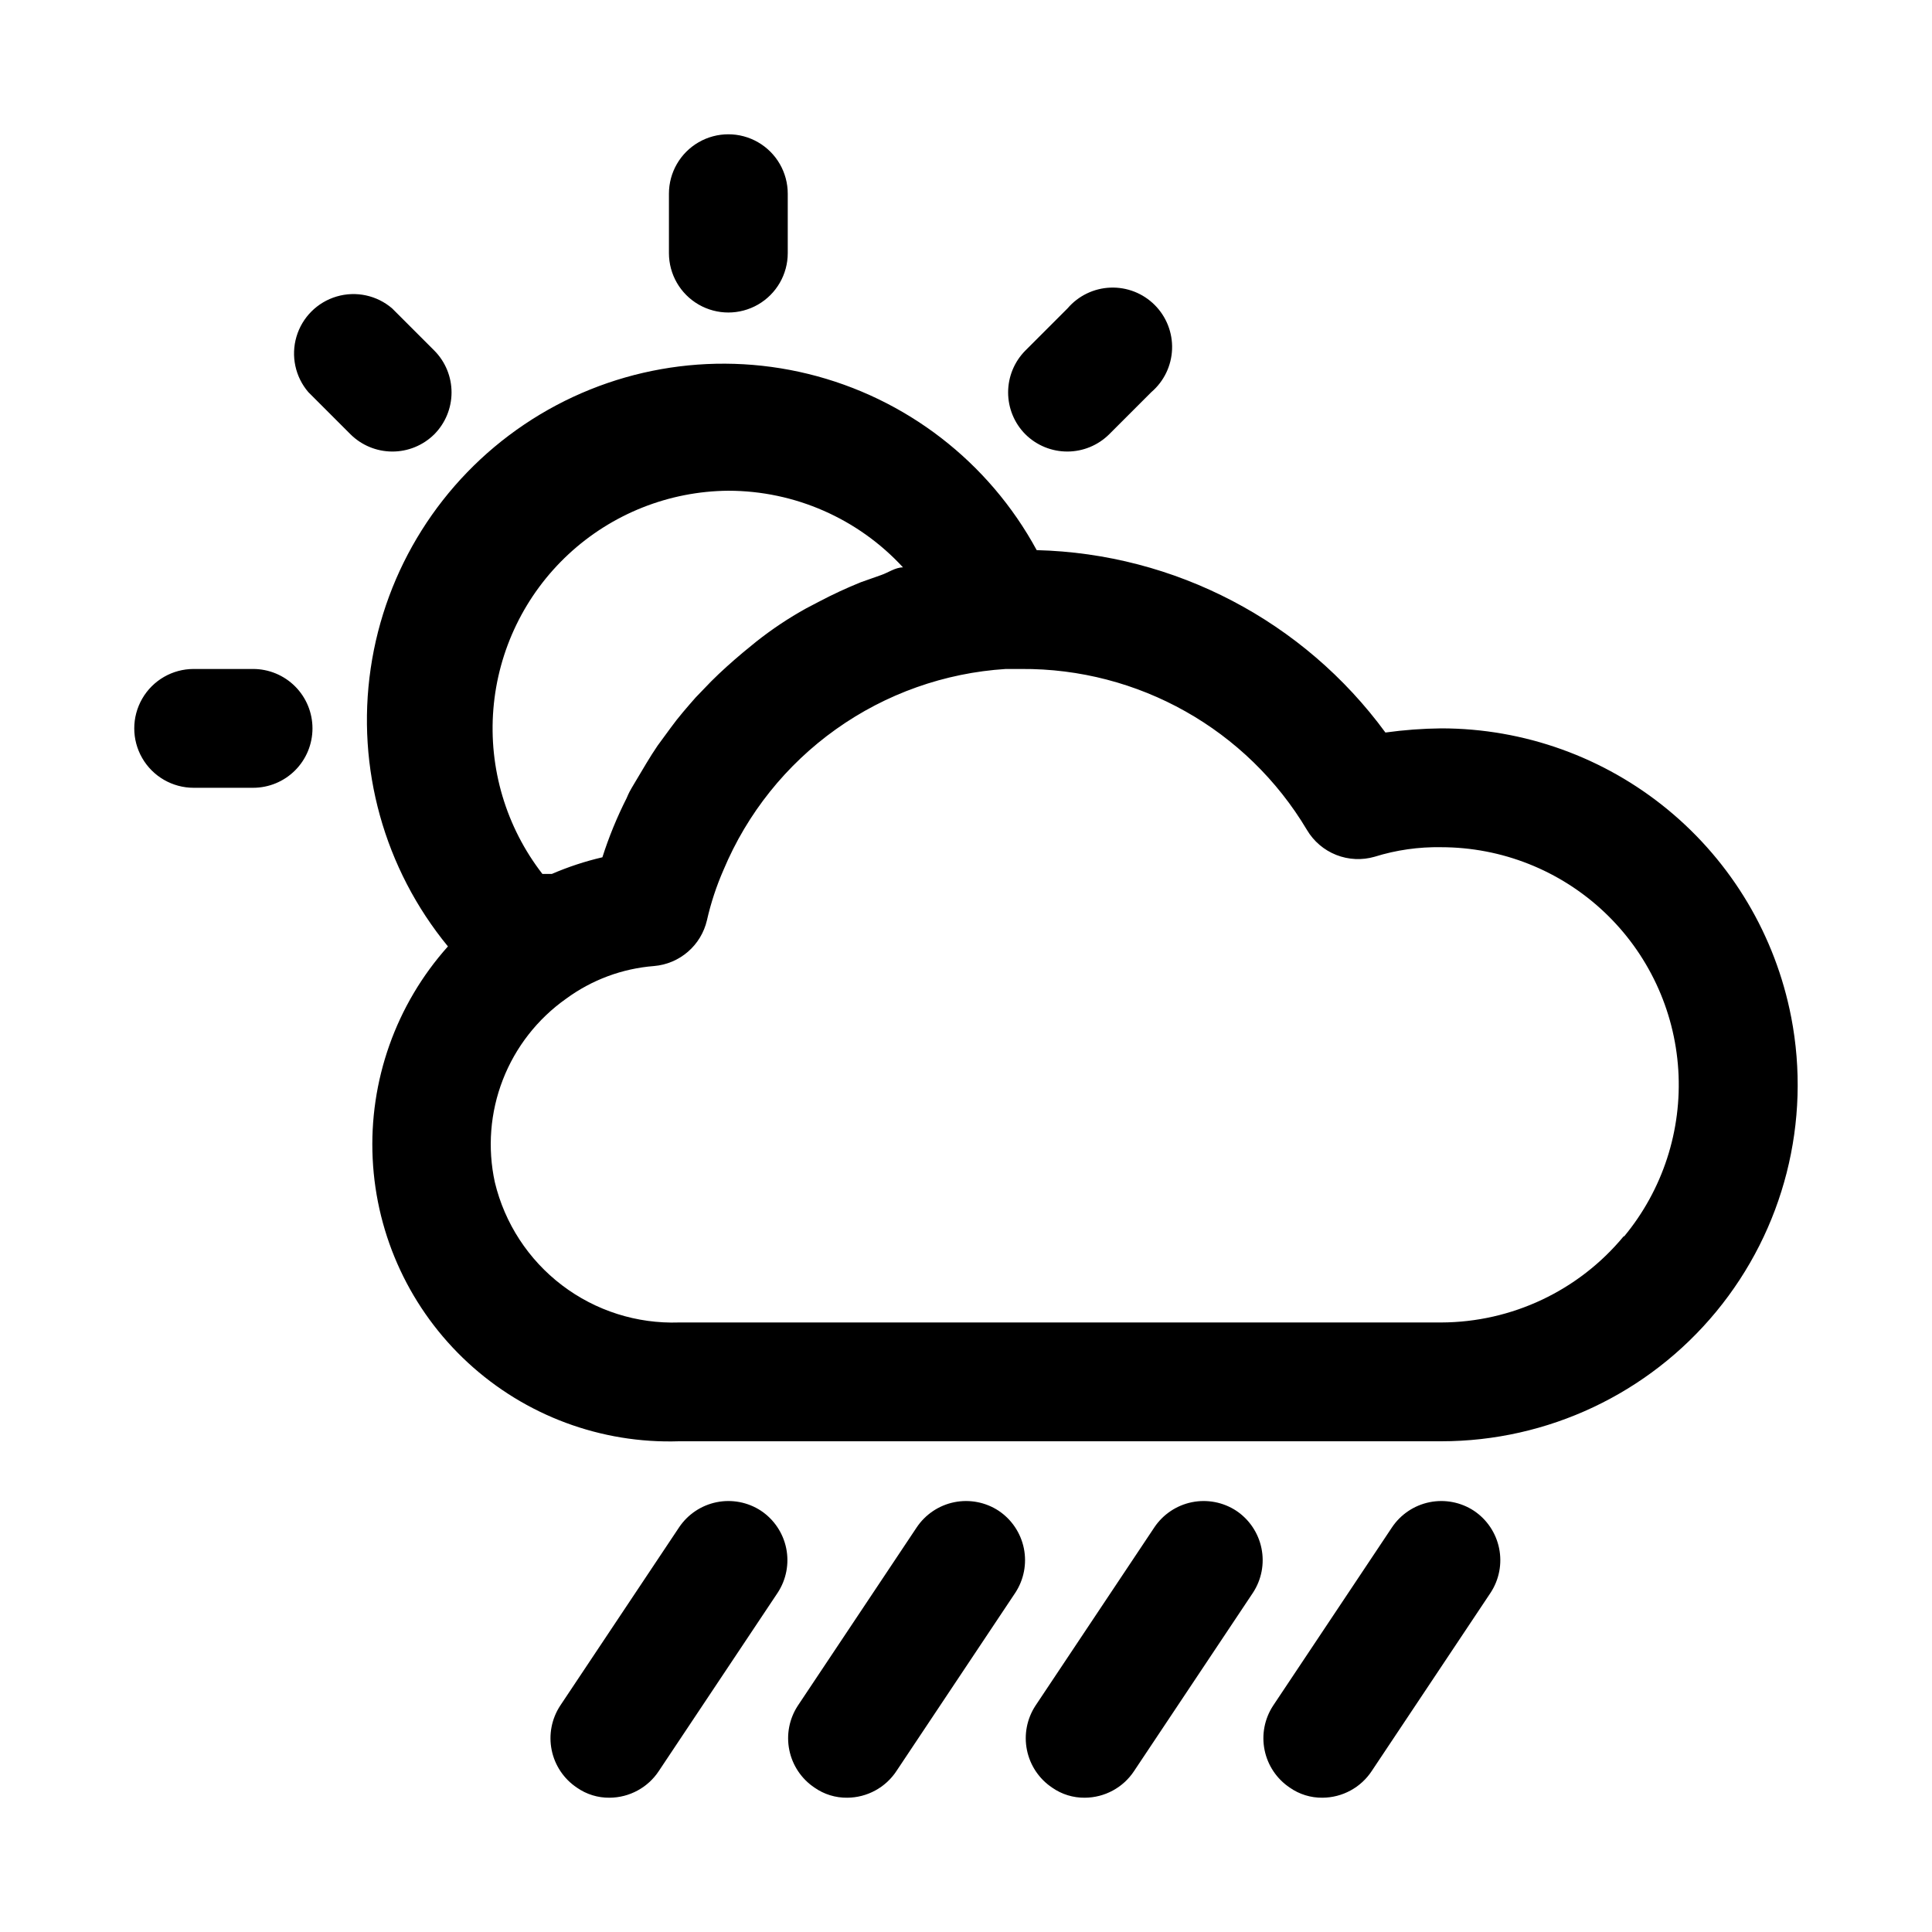 <?xml version="1.0" encoding="UTF-8"?>
<!-- Uploaded to: ICON Repo, www.svgrepo.com, Generator: ICON Repo Mixer Tools -->
<svg fill="#000000" width="800px" height="800px" version="1.1" viewBox="144 144 512 512" xmlns="http://www.w3.org/2000/svg">
 <path d="m618.68 413.54c-4.168-21.539-15.703-40.953-32.621-54.914-16.922-13.961-38.176-21.602-60.113-21.602-4.949 0.051-9.895 0.422-14.797 1.102-21.652-29.562-55.789-47.414-92.418-48.336-12.695-23.395-34.668-40.348-60.52-46.691-25.848-6.34-53.176-1.484-75.254 13.379-22.082 14.859-36.871 38.348-40.723 64.684-3.856 26.336 3.578 53.074 20.473 73.645-13.773 15.402-20.938 35.609-19.945 56.25 0.992 20.645 10.062 40.066 25.254 54.078 15.188 14.012 35.281 21.488 55.934 20.816h202c28.199 0 54.918-12.602 72.859-34.352 17.945-21.75 25.23-50.379 19.875-78.059zm-281.66-139.49c17.586 0.008 34.371 7.371 46.285 20.309-2.047 0-3.938 1.418-5.824 2.047l-5.352 1.891c-3.812 1.539-7.543 3.273-11.18 5.195l-3.305 1.73c-4.644 2.57-9.066 5.519-13.227 8.816l-3.465 2.832c-2.992 2.519-5.824 5.039-8.5 7.715l-4.094 4.25c-2.203 2.519-4.566 5.195-6.613 8.031l-3.465 4.723c-2.047 2.992-3.938 6.297-5.824 9.445-1.891 3.148-1.73 2.992-2.363 4.41h0.004c-2.57 5.07-4.731 10.332-6.457 15.746-4.582 1.066-9.062 2.543-13.383 4.406h-2.519c-9.633-12.43-14.266-28.02-12.988-43.695 1.281-15.68 8.379-30.309 19.902-41.016 11.523-10.707 26.637-16.711 42.367-16.836zm237.26 197.59c-11.922 14.41-29.633 22.773-48.336 22.828h-202c-11.168 0.383-22.129-3.109-31.023-9.879-8.895-6.769-15.176-16.406-17.781-27.273-1.98-9.07-1.242-18.52 2.117-27.172 3.359-8.652 9.195-16.125 16.777-21.48 6.809-5 14.879-8 23.301-8.656 3.316-0.281 6.461-1.605 8.977-3.785 2.519-2.176 4.281-5.098 5.035-8.34 1.039-4.59 2.516-9.07 4.406-13.383 6.273-14.953 16.598-27.859 29.812-37.262 13.211-9.402 28.789-14.926 44.973-15.953h4.094c31.027-0.23 59.852 16.008 75.73 42.668 1.781 3.004 4.512 5.332 7.762 6.613 3.246 1.281 6.832 1.449 10.184 0.473 5.707-1.777 11.66-2.629 17.633-2.519 16.016 0.008 31.43 6.113 43.098 17.082 11.672 10.965 18.727 25.969 19.727 41.953 1.004 15.984-4.121 31.75-14.332 44.086zm-347.47-134.61c0 4.176-1.656 8.18-4.609 11.133s-6.957 4.609-11.133 4.609h-15.746c-5.625 0-10.82-3-13.633-7.871-2.812-4.871-2.812-10.871 0-15.746 2.812-4.871 8.008-7.871 13.633-7.871h15.746c4.176 0 8.18 1.66 11.133 4.613s4.609 6.957 4.609 11.133zm188.93-77.934c-2.934-2.949-4.578-6.941-4.578-11.102 0-4.156 1.645-8.148 4.578-11.098l11.18-11.18c2.852-3.332 6.965-5.32 11.348-5.492 4.387-0.168 8.641 1.5 11.742 4.602 3.102 3.102 4.769 7.356 4.602 11.738-0.172 4.387-2.16 8.5-5.492 11.352l-11.18 11.18c-2.934 2.906-6.891 4.547-11.02 4.566-4.188 0.023-8.207-1.621-11.18-4.566zm-94.465-48.02v-15.746c0-5.625 3-10.82 7.871-13.633 4.875-2.812 10.875-2.812 15.746 0 4.871 2.812 7.871 8.008 7.871 13.633v15.746c0 5.625-3 10.82-7.871 13.633-4.871 2.812-10.871 2.812-15.746 0-4.871-2.812-7.871-8.008-7.871-13.633zm-73.367 52.586c-4.129-0.02-8.086-1.66-11.02-4.566l-11.18-11.18c-3.469-4.051-4.652-9.586-3.137-14.703 1.512-5.117 5.516-9.121 10.633-10.633 5.117-1.516 10.652-0.332 14.703 3.137l11.18 11.18c2.934 2.949 4.578 6.941 4.578 11.098 0 4.16-1.645 8.152-4.578 11.102-2.973 2.945-6.992 4.59-11.18 4.566zm97.77 280.71c3.453 2.309 5.852 5.887 6.68 9.957 0.824 4.07 0.008 8.301-2.269 11.77l-31.488 47.23v0.004c-2.894 4.398-7.801 7.055-13.066 7.082-3.098 0.035-6.125-0.898-8.66-2.676-3.453-2.309-5.852-5.887-6.676-9.957-0.828-4.066-0.012-8.297 2.266-11.77l31.488-47.23c2.309-3.453 5.887-5.852 9.957-6.68 4.07-0.824 8.301-0.008 11.77 2.269zm62.977 0c3.453 2.309 5.852 5.887 6.68 9.957 0.824 4.07 0.008 8.301-2.269 11.77l-31.488 47.23v0.004c-2.898 4.398-7.801 7.055-13.066 7.082-3.098 0.035-6.125-0.898-8.66-2.676-3.453-2.309-5.852-5.887-6.676-9.957-0.828-4.066-0.012-8.297 2.266-11.77l31.488-47.23c2.309-3.453 5.887-5.852 9.957-6.68 4.07-0.824 8.301-0.008 11.77 2.269zm62.977 0c3.453 2.309 5.852 5.887 6.676 9.957 0.828 4.07 0.012 8.301-2.266 11.77l-31.488 47.23v0.004c-2.898 4.398-7.801 7.055-13.066 7.082-3.098 0.035-6.125-0.898-8.66-2.676-3.453-2.309-5.852-5.887-6.676-9.957-0.828-4.066-0.012-8.297 2.266-11.77l31.488-47.23c2.309-3.453 5.887-5.852 9.957-6.68 4.07-0.824 8.301-0.008 11.77 2.269zm62.977 0c3.453 2.309 5.852 5.887 6.676 9.957 0.828 4.07 0.012 8.301-2.266 11.77l-31.488 47.23v0.004c-2.898 4.398-7.801 7.055-13.07 7.082-3.094 0.035-6.121-0.898-8.656-2.676-3.453-2.309-5.852-5.887-6.676-9.957-0.828-4.066-0.012-8.297 2.266-11.77l31.488-47.23c2.309-3.453 5.887-5.852 9.957-6.68 4.07-0.824 8.301-0.008 11.77 2.269z"/>
</svg>